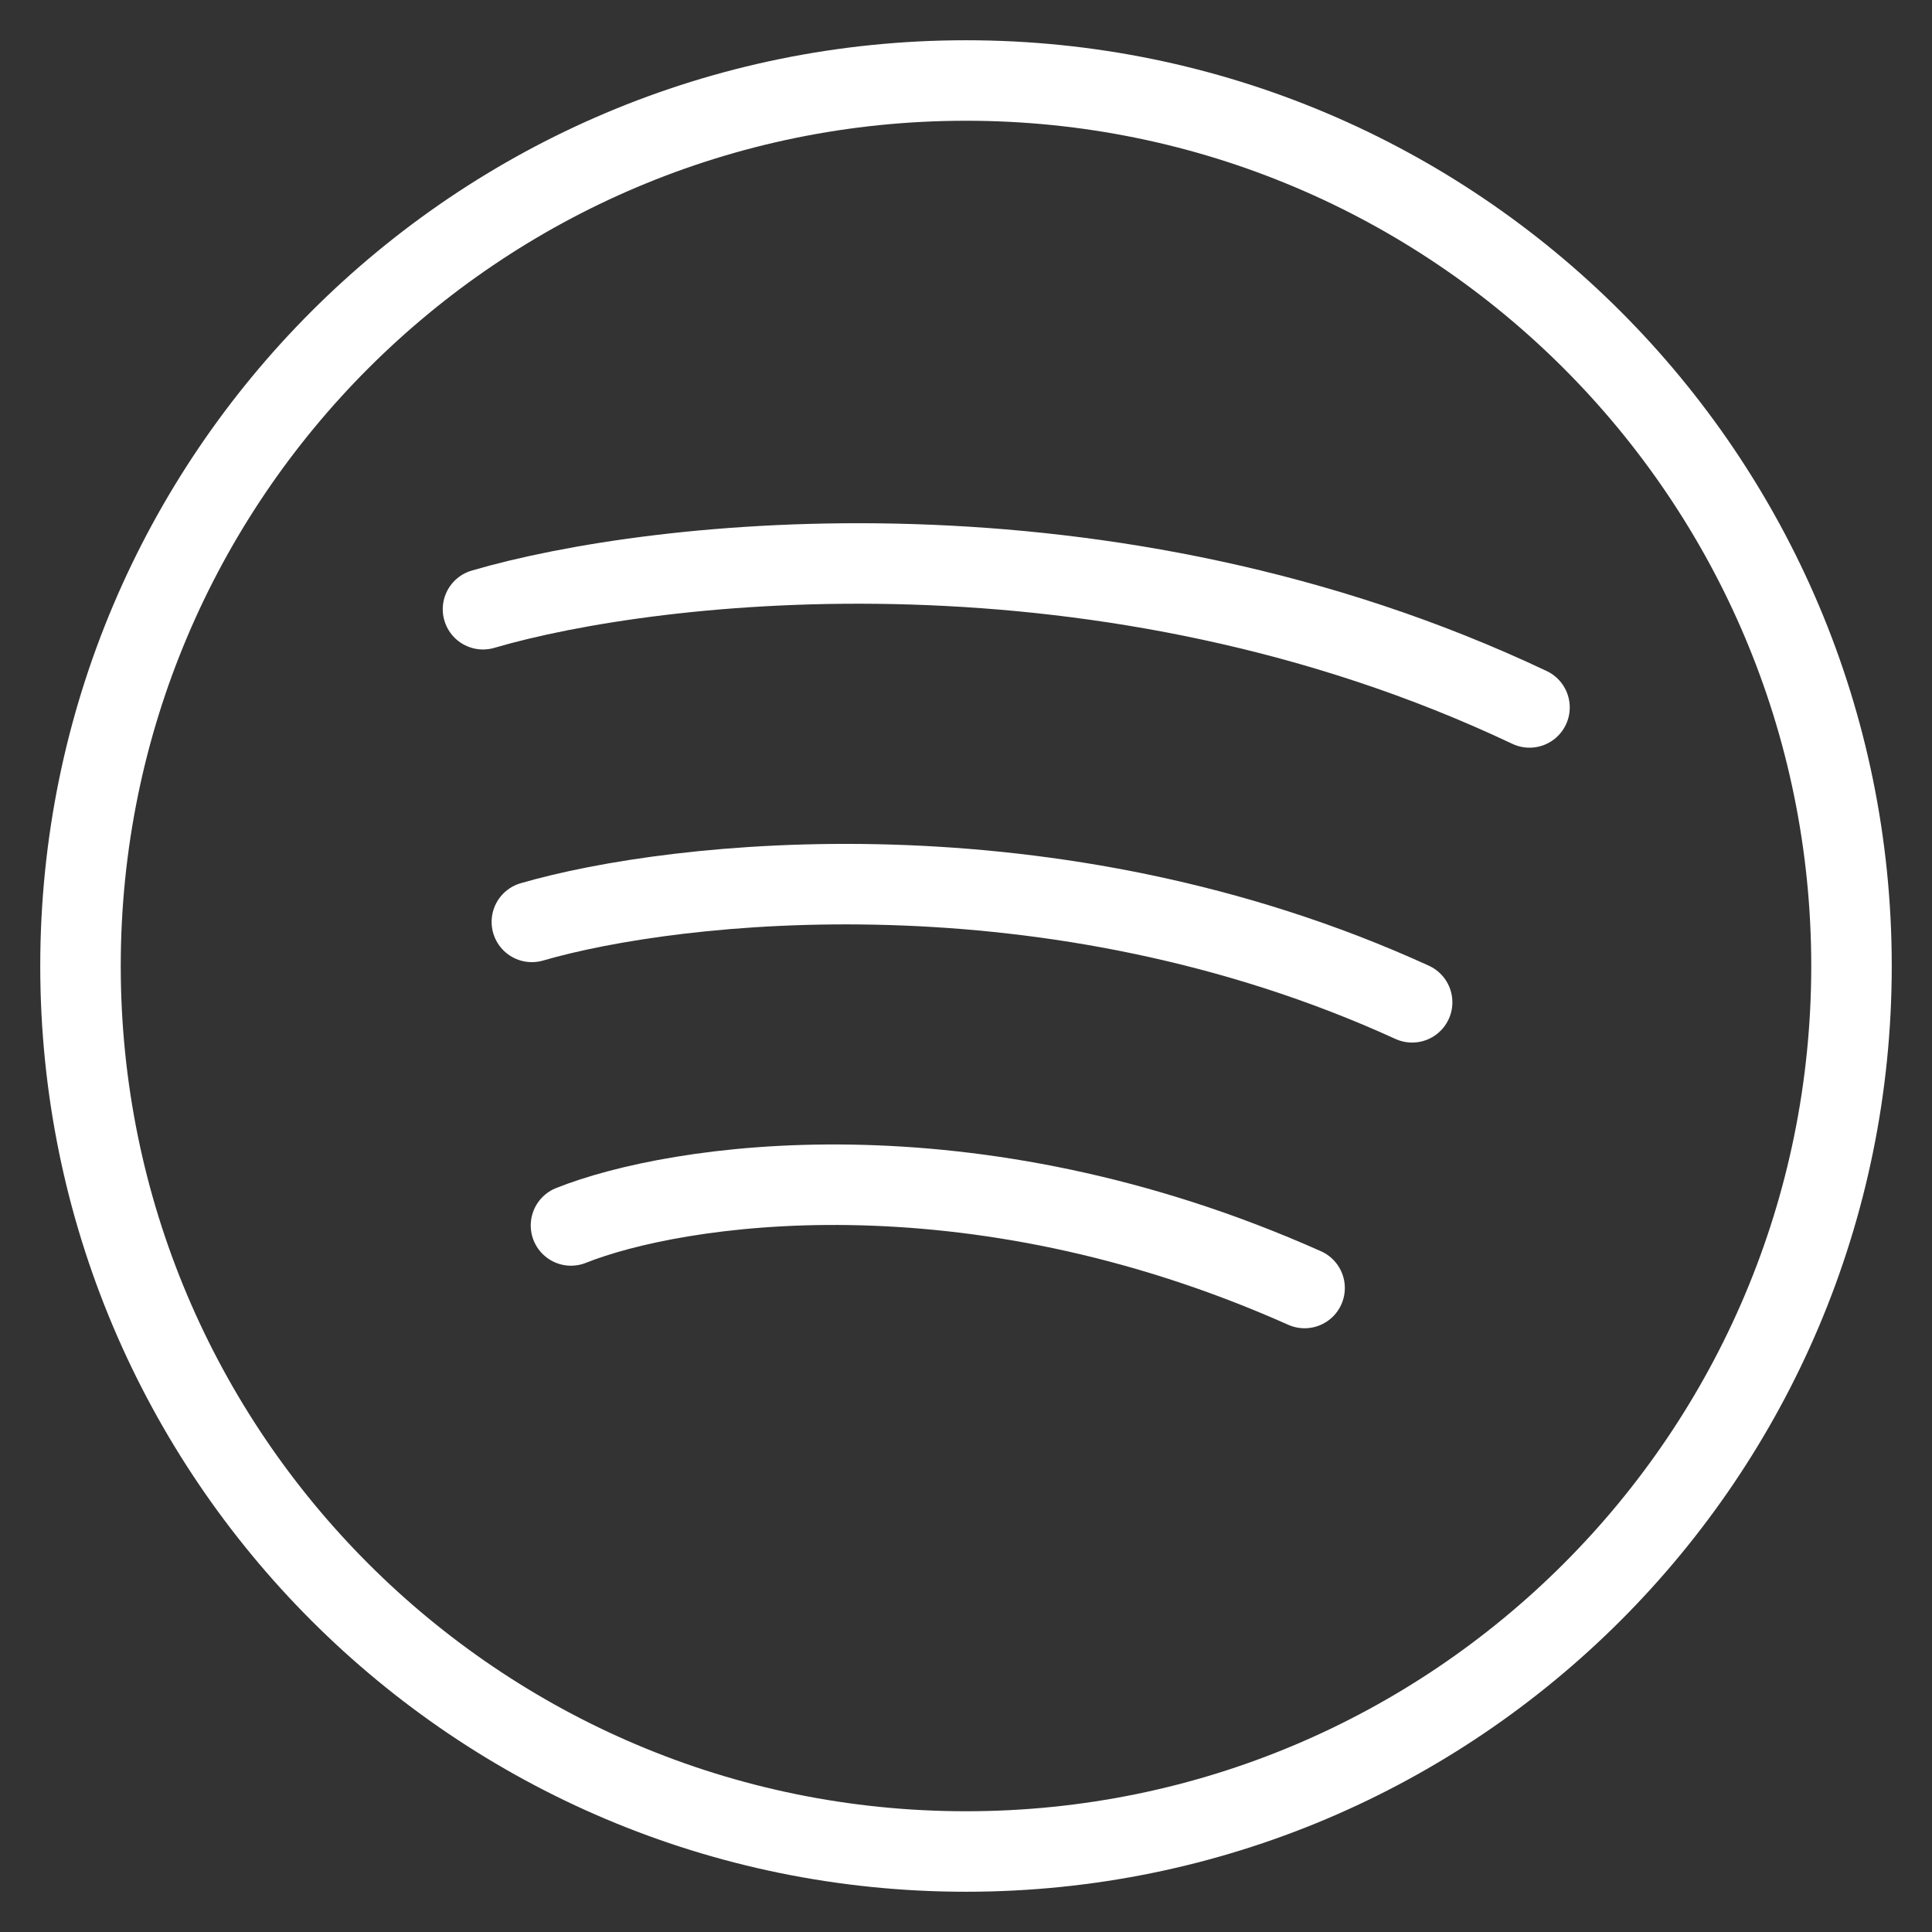 <svg width="24" height="24" fill="none" xmlns="http://www.w3.org/2000/svg"><rect width="100%" height="100%" fill="#333333" stroke="none"/><path d="M12 23c6.075 0 11-4.925 11-11S18.075 1 12 1 1 5.925 1 12s4.925 11 11 11z" stroke="#fff" stroke-miterlimit="10" stroke-linecap="round" stroke-linejoin="round"/><path d="M6 7.568c2.146-.629 7.751-1.265 13 1.22M6.607 11.452c1.782-.518 6.464-1.043 10.935.999M7.093 15.223c1.296-.517 4.933-1.087 9.113.777" stroke="#fff" stroke-linecap="round"/></svg>